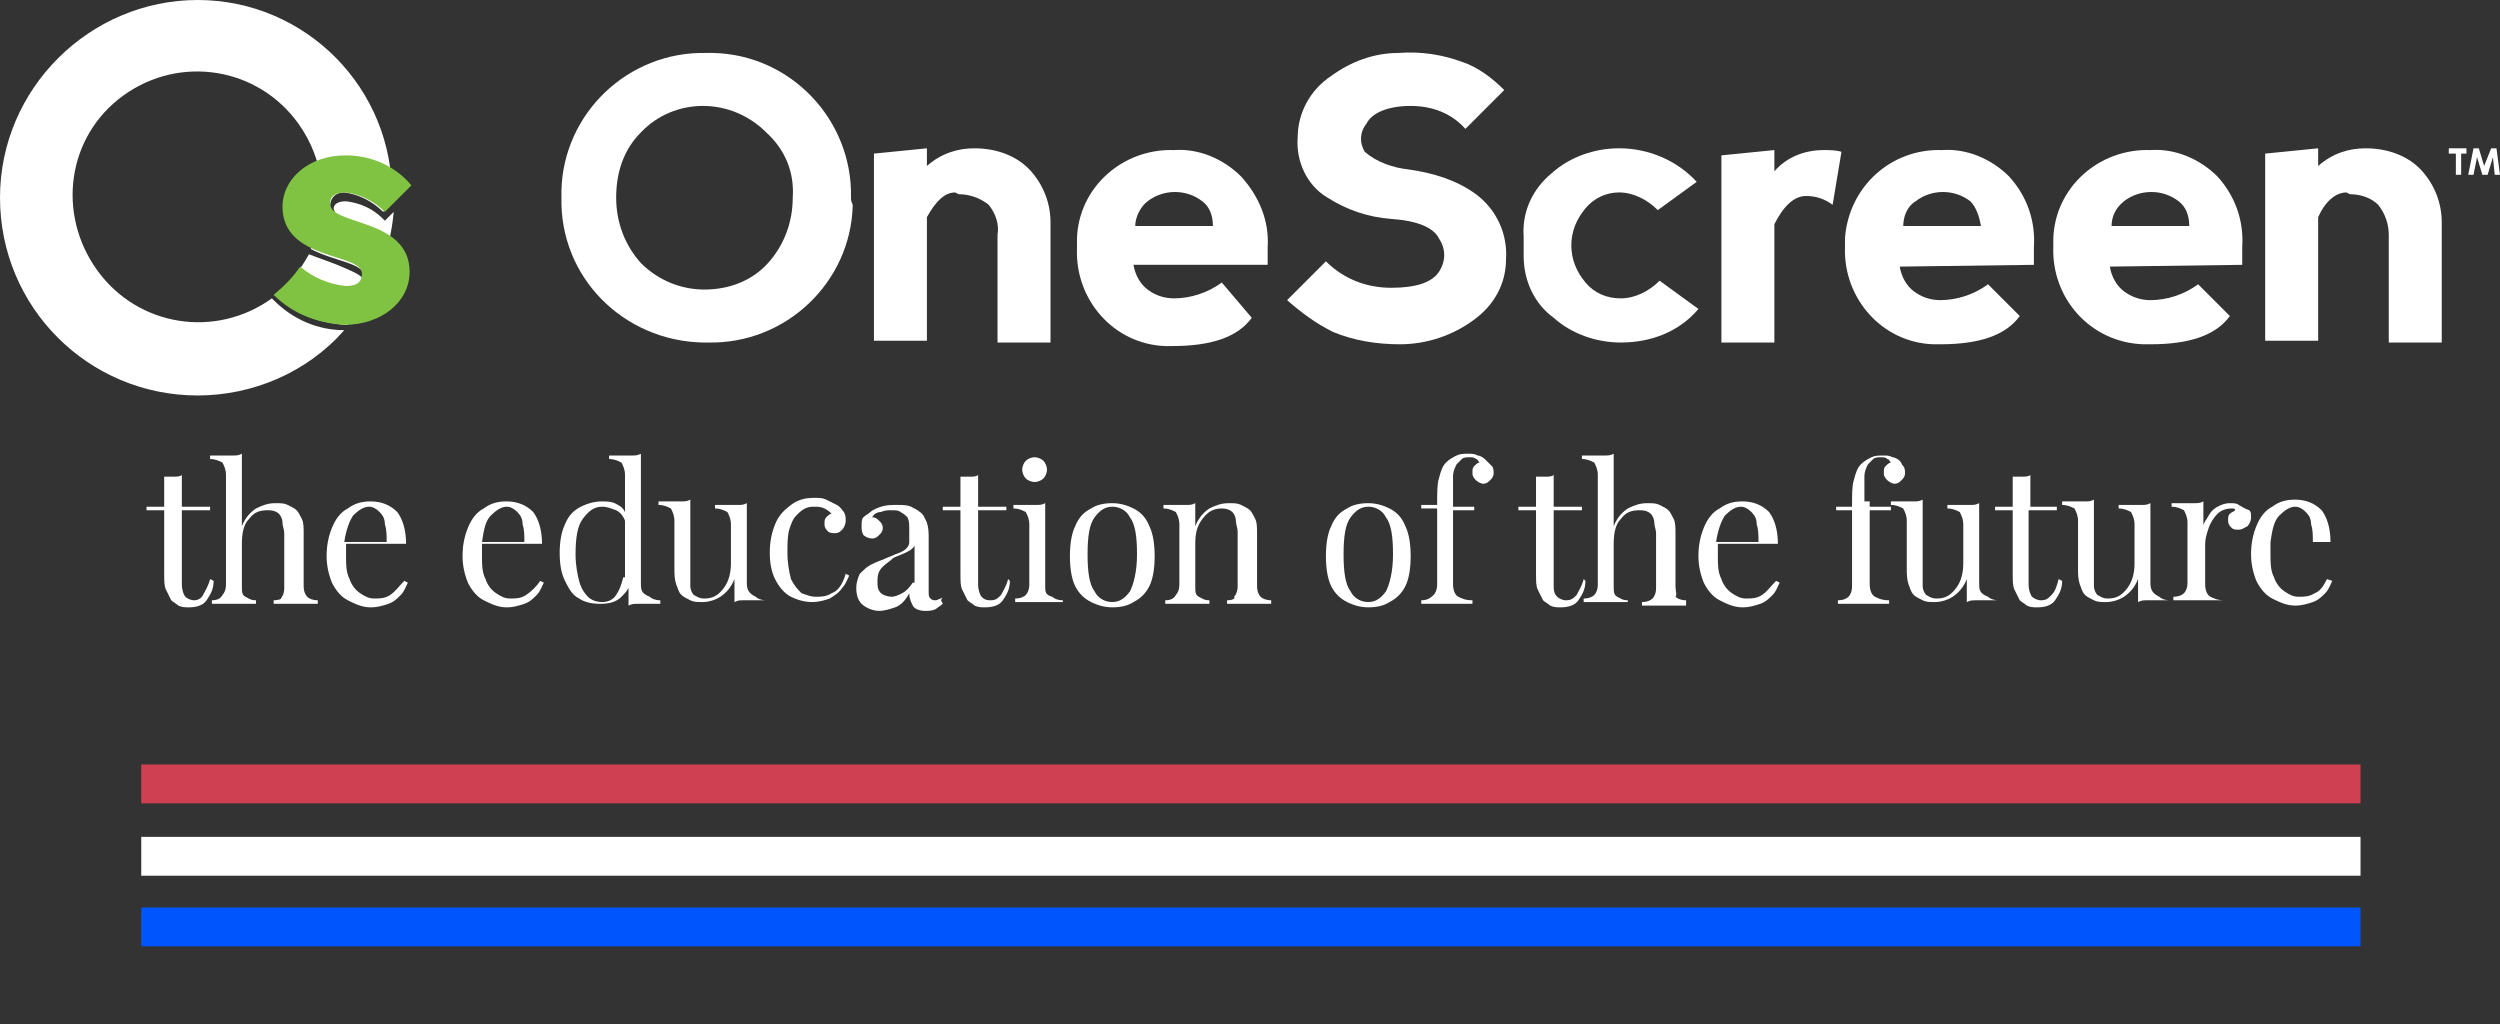 <?xml version="1.0" encoding="utf-8"?>
<!-- Generator: Adobe Illustrator 25.0.0, SVG Export Plug-In . SVG Version: 6.00 Build 0)  -->
<svg version="1.1" id="Capa_1" xmlns="http://www.w3.org/2000/svg" xmlns:xlink="http://www.w3.org/1999/xlink" x="0px" y="0px"
	 viewBox="0 0 141.6 58" style="enable-background:new 0 0 141.6 58;" xml:space="preserve">
<rect x="0" y="0" width="141.6" height="58" fill="#333333" stroke="none"/>
<style type="text/css">
	.st0{fill:#FFFFFF;}
	.st1{fill:#80C342;}
	.st2{fill-rule:evenodd;clip-rule:evenodd;fill:#FFFFFF;}
	.st3{fill-rule:evenodd;clip-rule:evenodd;fill:#CF4052;}
	.st4{fill-rule:evenodd;clip-rule:evenodd;fill:#0056FC;}
</style>
<g id="Capa_2_1_">
	<g id="Capa_1-2">
		<path class="st0" d="M44.9,11.2c0,1.4-0.5,2.7-1.4,3.7c-0.9,1-2.2,1.5-3.6,1.5c-1.3,0-2.6-0.5-3.6-1.5c-0.9-1-1.4-2.3-1.4-3.7
			c0-1.4,0.4-2.7,1.4-3.7c1.9-2,5.1-2,7.1,0c0,0,0,0,0,0C44.5,8.5,45,9.8,44.9,11.2 M48.2,11.2c0.1-4.4-3.4-8.1-7.8-8.2
			c-0.1,0-0.2,0-0.4,0c-4.4-0.1-8.1,3.4-8.2,7.8c0,0.1,0,0.3,0,0.4c-0.1,4.5,3.5,8.1,8,8.2c0.1,0,0.2,0,0.3,0
			c4.4,0.1,8.1-3.4,8.2-7.8C48.2,11.4,48.2,11.3,48.2,11.2"/>
		<path class="st0" d="M54.3,11c0.6,0,1.2,0.2,1.7,0.6c0.4,0.5,0.6,1.1,0.5,1.7v6.1h3v-6.8c0-1.1-0.4-2.1-1.1-2.9
			c-0.8-0.9-2-1.3-3.2-1.3c-1,0-1.9,0.3-2.7,1v-1l-3,0.3v10.6h3v-7c0.5-0.9,1-1.4,1.6-1.4"/>
		<path class="st0" d="M68.7,12.8h-4.4c0-0.5,0.3-1.1,0.7-1.4c0.9-0.7,2.2-0.7,3.1,0C68.5,11.7,68.7,12.2,68.7,12.8 M71.8,15v-1
			c0.1-1.5-0.5-2.9-1.5-4c-1-1-2.4-1.6-3.8-1.5c-2.9-0.1-5.4,2.1-5.5,5c0,0.2,0,0.4,0,0.6c-0.1,2.9,2.1,5.4,5,5.5c0.1,0,0.3,0,0.4,0
			c2.2,0,3.7-0.5,4.5-1.6L69.2,16c-0.8,0.6-1.8,0.9-2.7,0.9c-0.6,0-1.1-0.2-1.5-0.5c-0.4-0.3-0.7-0.8-0.8-1.4L71.8,15z"/>
		<path class="st0" d="M79.2,3c-1.4,0-2.7,0.5-3.8,1.3c-1.2,0.8-1.9,2.1-1.9,3.5c-0.1,1.3,0.5,2.7,1.7,3.4c1.1,0.7,2.3,1.1,3.6,1.2
			c1.5,0.1,2.4,0.5,2.7,1.1c0.4,0.6,0.4,1.3,0,1.9c-0.4,0.6-1.3,0.9-2.7,0.9c-1.4,0-2.7-0.5-3.7-1.5L72.9,17
			c0.8,0.7,1.6,1.3,2.6,1.8c1.2,0.5,2.5,0.7,3.8,0.7c1.5,0,3-0.5,4.2-1.4c1.1-0.8,1.8-2,1.8-3.4c0.1-1.4-0.5-2.8-1.7-3.7
			c-1.1-0.8-2.4-1.2-3.8-1.4c-0.9-0.1-1.8-0.4-2.5-1C77,8.1,77,7.5,77.4,7C77.7,6.4,78.6,6,79.9,6C81.1,6,82.2,6.4,83,7.3l2.2-2.2
			c-0.7-0.7-1.5-1.3-2.4-1.6C81.7,3.1,80.5,2.9,79.2,3"/>
		<path class="st0" d="M91.8,19.4c1.7,0,3.3-0.6,4.4-1.9L94,15.9c-0.6,0.6-1.4,1-2.2,1c-0.8,0-1.5-0.3-2-0.9
			c-0.5-0.6-0.8-1.3-0.8-2.1c0-0.8,0.3-1.5,0.8-2.1c0.5-0.6,1.2-0.9,1.9-0.9c0.8,0,1.6,0.4,2.2,1l2.2-1.6c-1.1-1.2-2.7-1.9-4.4-1.9
			c-1.4,0-2.8,0.5-3.8,1.4c-1.1,0.9-1.7,2.2-1.6,3.6v1.1c0,1.4,0.6,2.7,1.7,3.5C89,18.9,90.4,19.4,91.8,19.4"/>
		<path class="st0" d="M100.5,8.5l-3,0.3v10.6h3v-6.7c0.5-1,1.1-1.6,1.8-1.6c0.6,0,1.1,0.2,1.5,0.5l0.5-3c-0.3-0.1-0.7-0.1-1-0.1
			c-1.1,0-2.1,0.4-2.8,1.2V8.5z"/>
		<path class="st0" d="M112.2,12.8h-4.4c0-0.5,0.2-1.1,0.7-1.4c0.9-0.7,2.2-0.7,3.1,0C111.9,11.7,112.1,12.2,112.2,12.8 M115.2,15
			v-1c0.1-1.5-0.4-2.9-1.4-4c-1-1-2.4-1.6-3.8-1.5c-2.9-0.1-5.3,2.1-5.5,5c0,0.2,0,0.4,0,0.5c-0.1,2.9,2.1,5.4,5,5.5
			c0.1,0,0.3,0,0.4,0c2.2,0,3.7-0.5,4.5-1.6l-1.8-1.8c-0.8,0.6-1.8,0.9-2.7,0.9c-0.6,0-1.1-0.2-1.5-0.5c-0.4-0.3-0.7-0.8-0.8-1.4
			L115.2,15z"/>
		<path class="st0" d="M124,12.8h-4.4c0-0.5,0.2-1,0.7-1.4c0.9-0.7,2.2-0.7,3.1,0C123.8,11.7,124,12.2,124,12.8 M127,15v-1
			c0.1-1.5-0.4-2.9-1.4-4c-1-1-2.4-1.6-3.8-1.5c-2.9-0.1-5.4,2.1-5.5,5c0,0.2,0,0.3,0,0.5c-0.1,2.9,2.1,5.4,5.1,5.5
			c0.1,0,0.3,0,0.4,0c2.2,0,3.7-0.5,4.5-1.6l-1.8-1.8c-0.8,0.6-1.8,0.9-2.7,0.9c-0.6,0-1.1-0.2-1.5-0.5c-0.4-0.3-0.7-0.8-0.8-1.4
			L127,15z"/>
		<path class="st0" d="M133.1,11c0.6,0,1.2,0.2,1.6,0.6c0.4,0.5,0.6,1.1,0.6,1.7v6.1h3v-6.8c0-1.1-0.4-2.1-1.1-2.9
			c-0.8-0.9-2-1.3-3.2-1.3c-1,0-1.9,0.3-2.7,1v-1l-3,0.3v10.6h3v-7c0.4-0.9,1-1.4,1.6-1.4"/>
		<polygon class="st0" points="138.7,8.4 139.7,8.4 139.7,8.7 139.4,8.7 139.4,9.9 139.1,9.9 139.1,8.7 138.7,8.7 		"/>
		<polygon class="st0" points="140.1,8.4 140.4,8.4 140.7,9.4 141.1,8.4 141.4,8.4 141.6,9.9 141.3,9.9 141.2,8.9 140.9,9.9 
			140.6,9.9 140.3,8.9 140.1,9.9 139.8,9.9 		"/>
		<path class="st0" d="M19.5,10.9c0.8,0.1,1.6,0.5,2.2,1.1l0.5-0.5v-0.3C22.3,5,17.3,0,11.2,0S0,5,0,11.2s5,11.2,11.2,11.2
			c3.1,0,6.2-1.3,8.3-3.7c-1.5,0-2.9-0.6-4-1.7l-0.1-0.1c-3.2,2.3-7.6,1.6-9.9-1.6S3.8,7.7,7,5.4s7.6-1.6,9.9,1.6
			c1.5,2.1,1.8,4.8,0.7,7.1c1.3,0.7,3,0.8,3,1.5c0,0.1,0,0.2,0,0.3c0-0.3-0.8-0.6-1.5-0.9c-0.5-0.2-1.1-0.4-1.6-0.6
			c-0.5,0.9-1.1,1.7-1.9,2.3l0,0c1.1,1.1,2.5,1.6,4,1.7h0.1c1.5-1.8,2.4-4.1,2.6-6.4l-0.5,0.5l-0.1-0.1c-0.6-0.6-1.3-0.9-2.1-1
			c-0.5,0-0.7,0.2-0.7,0.4c0,0.1,0.1,0.3,0.2,0.4c-0.2-0.1-0.4-0.3-0.4-0.5C18.7,11.2,19,10.9,19.5,10.9"/>
		<path class="st1" d="M18.7,11.5c0-0.4,0.3-0.6,0.9-0.6c0.8,0.1,1.6,0.5,2.2,1.1l1.5-1.5c-0.9-1.1-2.3-1.7-3.7-1.7
			c-2.2,0-3.6,1.4-3.6,2.9c0,3.1,4.5,2.6,4.5,3.8c0,0.4-0.2,0.7-0.9,0.7c-1-0.1-1.9-0.5-2.6-1.1c-0.4,0.6-0.9,1.1-1.5,1.6
			c1.1,1.1,2.5,1.6,4,1.7c2.1,0,3.7-1.3,3.7-3C23.2,12.3,18.6,12.8,18.7,11.5"/>
	</g>
</g>
<g>
	<g>
		<path class="st2" d="M11.9,32.8c-0.1,0.4-0.3,0.7-0.4,0.9C11.4,33.9,11.2,34,11,34s-0.4-0.1-0.5-0.2c-0.1-0.1-0.2-0.4-0.2-0.7
			v-4.2h1.6v-0.2h-1.6v-1.8c-0.1,0.1-0.3,0.1-0.5,0.1c-0.2,0-0.3,0-0.5,0v1.7h-1v0.2h1v3.6c0,0.4,0,0.7,0.1,0.9
			c0.1,0.2,0.2,0.4,0.3,0.6c0.1,0.1,0.3,0.2,0.4,0.3c0.2,0.1,0.4,0.1,0.6,0.1c0.4,0,0.8-0.1,1-0.4c0.2-0.3,0.4-0.6,0.4-1.1
			L11.9,32.8z M17.2,33.2v-2.9c0-0.4,0-0.7-0.1-0.9c-0.1-0.2-0.2-0.4-0.3-0.5c-0.1-0.1-0.3-0.2-0.5-0.3c-0.2-0.1-0.4-0.1-0.7-0.1
			c-0.4,0-0.7,0.1-1.1,0.3c-0.3,0.2-0.6,0.5-0.8,1v-4.1c-0.2,0.1-0.3,0.1-0.5,0.1c-0.2,0-0.4,0-0.6,0c-0.2,0-0.4,0-0.7,0v0.2
			c0.3,0,0.5,0.1,0.7,0.2c0.1,0.2,0.2,0.4,0.2,0.7v6.2c0,0.3-0.1,0.5-0.2,0.6C12.5,33.9,12.3,34,12,34v0.2c0.1,0,0.3,0,0.6,0
			c0.3,0,0.5,0,0.7,0c0.2,0,0.5,0,0.7,0c0.2,0,0.4,0,0.5,0V34c-0.3,0-0.4-0.1-0.6-0.2s-0.2-0.3-0.2-0.6v-2.4c0-0.6,0.1-1.1,0.4-1.4
			c0.3-0.4,0.6-0.5,1.1-0.5c0.3,0,0.5,0.1,0.6,0.2c0.1,0.1,0.2,0.3,0.2,0.5c0,0.2,0.1,0.4,0.1,0.6v3.1c0,0.3-0.1,0.5-0.2,0.6
			C16,33.9,15.8,34,15.5,34v0.2c0.1,0,0.3,0,0.5,0c0.2,0,0.5,0,0.7,0s0.5,0,0.7,0c0.3,0,0.4,0,0.6,0V34c-0.3,0-0.5-0.1-0.6-0.2
			C17.3,33.7,17.2,33.5,17.2,33.2z M22.1,33.7c-0.3,0.2-0.6,0.2-0.9,0.2c-0.3,0-0.5-0.1-0.8-0.3c-0.3-0.2-0.5-0.5-0.6-0.8
			c-0.2-0.4-0.2-0.8-0.2-1.3c0-0.1,0-0.3,0-0.4c0-0.1,0-0.2,0-0.3H23c0-0.8-0.2-1.4-0.5-1.8c-0.4-0.4-0.9-0.6-1.5-0.6
			c-0.5,0-0.9,0.1-1.3,0.4c-0.4,0.2-0.7,0.6-0.9,1.1c-0.2,0.5-0.3,1-0.3,1.6c0,0.5,0.1,1,0.3,1.5c0.2,0.4,0.5,0.8,0.9,1
			c0.4,0.2,0.8,0.4,1.3,0.4c0.4,0,0.7-0.1,1-0.2c0.3-0.1,0.5-0.3,0.7-0.5c0.2-0.2,0.3-0.5,0.4-0.7l-0.2-0.1
			C22.6,33.2,22.4,33.5,22.1,33.7z M20,29.2c0.3-0.3,0.6-0.5,0.9-0.5c0.2,0,0.4,0.1,0.6,0.3c0.2,0.2,0.3,0.4,0.3,0.7
			c0.1,0.3,0.1,0.6,0.1,1h-2.4C19.6,30,19.8,29.5,20,29.2z M29.8,33.7c-0.3,0.2-0.6,0.2-0.9,0.2c-0.3,0-0.5-0.1-0.8-0.3
			c-0.3-0.2-0.5-0.5-0.6-0.8c-0.2-0.4-0.2-0.8-0.2-1.3c0-0.1,0-0.3,0-0.4c0-0.1,0-0.2,0-0.3h3.4c0-0.8-0.2-1.4-0.5-1.8
			c-0.4-0.4-0.9-0.6-1.5-0.6c-0.5,0-0.9,0.1-1.3,0.4c-0.4,0.2-0.7,0.6-0.9,1.1c-0.2,0.5-0.3,1-0.3,1.6c0,0.5,0.1,1,0.3,1.5
			c0.2,0.4,0.5,0.8,0.9,1c0.4,0.2,0.8,0.4,1.3,0.4c0.4,0,0.7-0.1,1-0.2c0.3-0.1,0.5-0.3,0.7-0.5c0.2-0.2,0.3-0.5,0.4-0.7l-0.2-0.1
			C30.4,33.2,30.1,33.5,29.8,33.7z M27.8,29.2c0.3-0.3,0.6-0.5,0.9-0.5c0.2,0,0.4,0.1,0.6,0.3c0.2,0.2,0.3,0.4,0.3,0.7
			c0.1,0.3,0.1,0.6,0.1,1h-2.4C27.4,30,27.5,29.5,27.8,29.2z M36.3,33v-7.3c-0.2,0.1-0.3,0.1-0.5,0.1c-0.2,0-0.4,0-0.6,0
			c-0.2,0-0.4,0-0.7,0v0.2c0.3,0,0.5,0.1,0.7,0.2c0.1,0.2,0.2,0.4,0.2,0.7v2.1c-0.1-0.2-0.2-0.3-0.4-0.4c-0.3-0.2-0.6-0.2-0.9-0.2
			c-0.4,0-0.8,0.1-1.2,0.3c-0.4,0.2-0.7,0.5-0.9,1c-0.2,0.4-0.3,1-0.3,1.6c0,0.7,0.1,1.2,0.3,1.6c0.2,0.4,0.4,0.8,0.8,1
			c0.3,0.2,0.7,0.3,1.2,0.3c0.5,0,0.9-0.1,1.2-0.4c0.1-0.1,0.3-0.3,0.4-0.5v1c0.2-0.1,0.3-0.1,0.5-0.1c0.2,0,0.4,0,0.6,0
			c0.2,0,0.4,0,0.7,0V34c-0.3,0-0.5-0.1-0.6-0.2C36.3,33.6,36.3,33.4,36.3,33z M35.3,32.7c-0.1,0.4-0.2,0.7-0.4,1
			c-0.2,0.3-0.5,0.4-0.8,0.4c-0.3,0-0.6-0.1-0.8-0.3c-0.2-0.2-0.4-0.5-0.5-0.9c-0.1-0.4-0.2-0.9-0.2-1.5c0-0.9,0.1-1.6,0.4-2
			c0.3-0.4,0.6-0.7,1.1-0.7c0.3,0,0.5,0.1,0.8,0.2c0.2,0.1,0.4,0.3,0.5,0.6V32.7z M42.3,33v-4.5c-0.2,0.1-0.3,0.1-0.5,0.1
			c-0.2,0-0.4,0-0.6,0c-0.2,0-0.4,0-0.7,0v0.2c0.3,0,0.5,0.1,0.7,0.2c0.1,0.2,0.2,0.4,0.2,0.7v2.2c0,0.5-0.1,1-0.4,1.4
			c-0.3,0.4-0.6,0.6-1.1,0.6c-0.3,0-0.4-0.1-0.6-0.2c-0.1-0.1-0.2-0.3-0.2-0.5c0-0.2,0-0.4,0-0.6v-4.3c-0.2,0.1-0.3,0.1-0.5,0.1
			c-0.2,0-0.4,0-0.6,0c-0.2,0-0.4,0-0.7,0v0.2c0.3,0,0.5,0.1,0.7,0.2c0.1,0.2,0.2,0.4,0.2,0.7v2.7c0,0.3,0,0.6,0.1,0.9
			c0.1,0.2,0.1,0.4,0.3,0.6c0.1,0.1,0.3,0.2,0.5,0.3c0.2,0.1,0.4,0.1,0.7,0.1c0.3,0,0.7-0.1,1-0.3c0.3-0.2,0.6-0.5,0.8-1v1.3
			c0.2-0.1,0.3-0.1,0.5-0.1c0.2,0,0.4,0,0.6,0c0.2,0,0.4,0,0.7,0V34c-0.3,0-0.5-0.1-0.6-0.2C42.4,33.6,42.3,33.4,42.3,33z
			 M47.1,33.6c-0.3,0.2-0.6,0.2-0.9,0.2c-0.3,0-0.5-0.1-0.8-0.2c-0.2-0.2-0.4-0.4-0.6-0.8c-0.1-0.4-0.2-0.9-0.2-1.5
			c0-0.5,0-0.9,0.1-1.3c0.1-0.3,0.2-0.6,0.4-0.8c0.2-0.2,0.3-0.3,0.5-0.4c0.2-0.1,0.4-0.1,0.5-0.1c0.2,0,0.4,0,0.6,0.1
			c0.2,0.1,0.3,0.2,0.4,0.3c-0.1,0-0.2,0.1-0.3,0.2c-0.1,0.1-0.1,0.2-0.1,0.4c0,0.2,0.1,0.3,0.2,0.4c0.1,0.1,0.3,0.1,0.4,0.1
			c0.2,0,0.3-0.1,0.4-0.2c0.1-0.1,0.2-0.3,0.2-0.5c0-0.2,0-0.3-0.1-0.5c-0.1-0.1-0.2-0.3-0.4-0.4c-0.2-0.1-0.4-0.2-0.6-0.3
			c-0.2-0.1-0.4-0.1-0.7-0.1c-0.5,0-0.9,0.1-1.3,0.4c-0.4,0.3-0.7,0.6-0.9,1.1c-0.2,0.5-0.3,1-0.3,1.6c0,0.6,0.1,1.1,0.3,1.5
			c0.2,0.4,0.5,0.8,0.9,1c0.4,0.2,0.8,0.3,1.2,0.3c0.4,0,0.7-0.1,1-0.2c0.3-0.2,0.5-0.3,0.7-0.6c0.2-0.2,0.3-0.5,0.4-0.7l-0.2-0.1
			C47.7,33.2,47.4,33.5,47.1,33.6z M53.3,33.9c-0.1,0-0.2,0.1-0.3,0.1c-0.1,0-0.2,0-0.3-0.1c-0.1-0.1-0.1-0.2-0.1-0.4v-3
			c0-0.3,0-0.6-0.1-0.9c-0.1-0.2-0.2-0.5-0.4-0.6c-0.1-0.1-0.3-0.2-0.5-0.3c-0.2-0.1-0.5-0.1-0.8-0.1c-0.3,0-0.6,0-0.9,0.1
			c-0.3,0.1-0.5,0.2-0.6,0.3c-0.1,0.1-0.3,0.2-0.4,0.3c-0.1,0.1-0.1,0.3-0.1,0.5c0,0.2,0,0.3,0.1,0.5c0.1,0.1,0.3,0.2,0.5,0.2
			c0.2,0,0.3-0.1,0.4-0.2c0.1-0.1,0.2-0.2,0.2-0.4c0-0.2-0.1-0.3-0.2-0.4c-0.1-0.1-0.2-0.2-0.4-0.2c0.1-0.2,0.3-0.3,0.5-0.3
			c0.2-0.1,0.4-0.1,0.6-0.1c0.2,0,0.4,0,0.5,0.1c0.2,0.1,0.3,0.2,0.4,0.3c0.1,0.2,0.1,0.4,0.1,0.7v0.7c0,0.2-0.1,0.3-0.2,0.4
			c-0.1,0.1-0.3,0.2-0.6,0.3c-0.2,0.1-0.5,0.2-0.7,0.3c-0.3,0.1-0.5,0.2-0.7,0.3c-0.2,0.1-0.4,0.3-0.6,0.5c-0.1,0.2-0.2,0.5-0.2,0.8
			c0,0.4,0.1,0.7,0.3,0.9c0.2,0.2,0.6,0.4,1,0.4c0.3,0,0.6-0.1,0.9-0.2c0.3-0.1,0.6-0.4,0.8-0.8c0,0.3,0.1,0.5,0.2,0.7
			c0.1,0.2,0.4,0.3,0.7,0.3c0.2,0,0.4,0,0.6-0.1c0.1-0.1,0.3-0.2,0.4-0.3l-0.1-0.2C53.4,33.8,53.4,33.8,53.3,33.9z M51.7,33
			c-0.2,0.3-0.4,0.5-0.6,0.6c-0.2,0.1-0.4,0.2-0.6,0.2c-0.2,0-0.5-0.1-0.6-0.2c-0.2-0.2-0.2-0.4-0.2-0.7c0-0.4,0.1-0.6,0.3-0.8
			c0.2-0.2,0.4-0.3,0.6-0.5c0.2-0.1,0.5-0.2,0.7-0.3c0.2-0.1,0.4-0.2,0.5-0.4V33z M57.1,32.8c-0.1,0.4-0.3,0.7-0.4,0.9
			c-0.2,0.2-0.3,0.3-0.6,0.3s-0.4-0.1-0.5-0.2c-0.1-0.1-0.2-0.4-0.2-0.7v-4.2h1.6v-0.2h-1.6v-1.8c-0.1,0.1-0.3,0.1-0.5,0.1
			c-0.2,0-0.3,0-0.5,0v1.7h-1v0.2h1v3.6c0,0.4,0,0.7,0.1,0.9c0.1,0.2,0.2,0.4,0.3,0.6c0.1,0.1,0.3,0.2,0.4,0.3
			c0.2,0.1,0.4,0.1,0.6,0.1c0.4,0,0.8-0.1,1-0.4c0.2-0.3,0.4-0.6,0.4-1.1L57.1,32.8z M58.6,27.3c0.2,0,0.4-0.1,0.5-0.2
			c0.1-0.1,0.2-0.3,0.2-0.5c0-0.2-0.1-0.4-0.2-0.5c-0.1-0.1-0.3-0.2-0.5-0.2c-0.2,0-0.4,0.1-0.5,0.2c-0.1,0.1-0.2,0.3-0.2,0.5
			c0,0.2,0.1,0.4,0.2,0.5C58.2,27.2,58.4,27.3,58.6,27.3z M59.2,33.2v-4.7c-0.2,0.1-0.3,0.1-0.5,0.1c-0.2,0-0.4,0-0.6,0
			c-0.2,0-0.4,0-0.7,0v0.2c0.3,0,0.5,0.1,0.7,0.2c0.1,0.2,0.2,0.4,0.2,0.7v3.4c0,0.3-0.1,0.5-0.2,0.6c-0.1,0.1-0.3,0.2-0.6,0.2v0.2
			c0.1,0,0.3,0,0.6,0c0.3,0,0.5,0,0.7,0c0.3,0,0.5,0,0.8,0c0.2,0,0.4,0,0.6,0V34c-0.3,0-0.5-0.1-0.6-0.2
			C59.2,33.7,59.2,33.5,59.2,33.2z M64.2,28.8c-0.4-0.2-0.8-0.3-1.2-0.3c-0.5,0-0.9,0.1-1.2,0.3c-0.4,0.2-0.7,0.5-0.9,1
			c-0.2,0.4-0.3,1-0.3,1.7c0,0.7,0.1,1.3,0.3,1.7c0.2,0.4,0.5,0.7,0.9,0.9c0.4,0.2,0.8,0.3,1.2,0.3c0.5,0,0.9-0.1,1.2-0.3
			c0.4-0.2,0.7-0.5,0.9-0.9c0.2-0.4,0.3-1,0.3-1.7c0-0.7-0.1-1.3-0.3-1.7C64.9,29.3,64.6,29,64.2,28.8z M64,33.5
			c-0.3,0.4-0.6,0.6-1,0.6s-0.8-0.2-1-0.6c-0.3-0.4-0.4-1.1-0.4-2.1c0-1,0.1-1.7,0.4-2.1c0.3-0.4,0.6-0.6,1-0.6s0.8,0.2,1,0.6
			c0.3,0.4,0.4,1.1,0.4,2.1C64.4,32.4,64.2,33.1,64,33.5z M71.2,33.2v-2.9c0-0.4,0-0.7-0.1-0.9c-0.1-0.2-0.2-0.4-0.3-0.5
			c-0.1-0.1-0.3-0.2-0.5-0.3c-0.2-0.1-0.4-0.1-0.7-0.1c-0.4,0-0.7,0.1-1.1,0.3c-0.3,0.2-0.6,0.5-0.8,1v-1.3
			c-0.2,0.1-0.3,0.1-0.5,0.1c-0.2,0-0.4,0-0.6,0c-0.2,0-0.4,0-0.7,0v0.2c0.3,0,0.5,0.1,0.7,0.2c0.1,0.2,0.2,0.4,0.2,0.7v3.4
			c0,0.3-0.1,0.5-0.2,0.6C66.5,33.9,66.3,34,66,34v0.2c0.1,0,0.3,0,0.6,0c0.3,0,0.5,0,0.7,0c0.2,0,0.5,0,0.7,0c0.2,0,0.4,0,0.5,0V34
			c-0.3,0-0.4-0.1-0.6-0.2s-0.2-0.3-0.2-0.6v-2.4c0-0.6,0.1-1,0.4-1.4c0.3-0.4,0.6-0.6,1.1-0.6c0.3,0,0.5,0.1,0.6,0.2
			c0.1,0.1,0.2,0.3,0.2,0.5c0,0.2,0.1,0.4,0.1,0.6v3.1c0,0.3-0.1,0.5-0.2,0.6C70,33.9,69.8,34,69.5,34v0.2c0.1,0,0.3,0,0.5,0
			c0.2,0,0.5,0,0.7,0c0.2,0,0.5,0,0.7,0c0.3,0,0.4,0,0.6,0V34c-0.3,0-0.5-0.1-0.6-0.2C71.3,33.7,71.2,33.5,71.2,33.2z M78.7,28.8
			c-0.4-0.2-0.8-0.3-1.2-0.3c-0.5,0-0.9,0.1-1.2,0.3c-0.4,0.2-0.7,0.5-0.9,1c-0.2,0.4-0.3,1-0.3,1.7c0,0.7,0.1,1.3,0.3,1.7
			c0.2,0.4,0.5,0.7,0.9,0.9c0.4,0.2,0.8,0.3,1.2,0.3c0.5,0,0.9-0.1,1.2-0.3c0.4-0.2,0.7-0.5,0.9-0.9c0.2-0.4,0.3-1,0.3-1.7
			c0-0.7-0.1-1.3-0.3-1.7C79.4,29.3,79.1,29,78.7,28.8z M78.5,33.5c-0.3,0.4-0.6,0.6-1,0.6s-0.8-0.2-1-0.6c-0.3-0.4-0.4-1.1-0.4-2.1
			c0-1,0.1-1.7,0.4-2.1c0.3-0.4,0.6-0.6,1-0.6s0.8,0.2,1,0.6c0.3,0.4,0.4,1.1,0.4,2.1C78.9,32.4,78.7,33.1,78.5,33.5z M84.1,26
			c-0.1-0.1-0.3-0.2-0.4-0.2c-0.2-0.1-0.3-0.1-0.5-0.1c-0.3,0-0.5,0-0.7,0.1c-0.2,0.1-0.4,0.2-0.6,0.4c-0.2,0.2-0.3,0.5-0.4,0.9
			c-0.1,0.3-0.1,0.8-0.1,1.5h-0.9v0.2h0.9v4.3c0,0.3-0.1,0.5-0.2,0.6C81,33.9,80.8,34,80.5,34v0.2c0.1,0,0.3,0,0.5,0
			c0.2,0,0.5,0,0.7,0c0.3,0,0.7,0,1,0c0.3,0,0.5,0,0.7,0V34c-0.4,0-0.6-0.1-0.8-0.2c-0.2-0.1-0.3-0.4-0.3-0.7v-4.2h1.2v-0.2h-1.2
			v-0.3c0-0.6,0-1.1,0-1.4c0-0.3,0.1-0.5,0.2-0.7c0.1-0.1,0.2-0.2,0.3-0.3c0.1-0.1,0.3-0.1,0.4-0.1c0.2,0,0.3,0,0.4,0.1
			c0.1,0,0.1,0.1,0.2,0.2c-0.1,0-0.2,0.1-0.3,0.2c-0.1,0.1-0.1,0.2-0.1,0.4c0,0.2,0.1,0.3,0.2,0.4c0.1,0.1,0.3,0.2,0.4,0.2
			c0.2,0,0.3-0.1,0.4-0.2c0.1-0.1,0.2-0.2,0.2-0.4c0-0.1,0-0.3-0.1-0.4C84.3,26.2,84.2,26.1,84.1,26z M89.7,32.8
			c-0.1,0.4-0.3,0.7-0.4,0.9c-0.2,0.2-0.3,0.3-0.6,0.3c-0.2,0-0.4-0.1-0.5-0.2C88,33.6,88,33.4,88,33.1v-4.2h1.6v-0.2H88v-1.8
			c-0.1,0.1-0.3,0.1-0.5,0.1c-0.2,0-0.3,0-0.5,0v1.7h-1v0.2h1v3.6c0,0.4,0,0.7,0.1,0.9c0.1,0.2,0.2,0.4,0.3,0.6
			c0.1,0.1,0.3,0.2,0.4,0.3c0.2,0.1,0.4,0.1,0.6,0.1c0.4,0,0.8-0.1,1-0.4c0.2-0.3,0.4-0.6,0.4-1.1L89.7,32.8z M94.9,33.2v-2.9
			c0-0.4,0-0.7-0.1-0.9c-0.1-0.2-0.2-0.4-0.3-0.5c-0.1-0.1-0.3-0.2-0.5-0.3c-0.2-0.1-0.4-0.1-0.7-0.1c-0.4,0-0.7,0.1-1.1,0.3
			c-0.3,0.2-0.6,0.5-0.8,1v-4.1c-0.2,0.1-0.3,0.1-0.5,0.1c-0.2,0-0.4,0-0.6,0c-0.2,0-0.4,0-0.7,0v0.2c0.3,0,0.5,0.1,0.7,0.2
			c0.1,0.2,0.2,0.4,0.2,0.7v6.2c0,0.3-0.1,0.5-0.2,0.6c-0.1,0.1-0.3,0.2-0.6,0.2v0.2c0.1,0,0.3,0,0.6,0c0.3,0,0.5,0,0.7,0
			c0.2,0,0.5,0,0.7,0c0.2,0,0.4,0,0.5,0V34c-0.3,0-0.4-0.1-0.6-0.2s-0.2-0.3-0.2-0.6v-2.4c0-0.6,0.1-1.1,0.4-1.4
			c0.3-0.4,0.6-0.5,1.1-0.5c0.3,0,0.5,0.1,0.6,0.2c0.1,0.1,0.2,0.3,0.2,0.5c0,0.2,0.1,0.4,0.1,0.6v3.1c0,0.3-0.1,0.5-0.2,0.6
			c-0.1,0.1-0.3,0.2-0.6,0.2v0.2c0.1,0,0.3,0,0.5,0c0.2,0,0.5,0,0.7,0s0.5,0,0.7,0c0.3,0,0.4,0,0.6,0V34c-0.3,0-0.5-0.1-0.6-0.2
			C95,33.7,94.9,33.5,94.9,33.2z M99.8,33.7c-0.3,0.2-0.6,0.2-0.9,0.2c-0.3,0-0.5-0.1-0.8-0.3c-0.3-0.2-0.5-0.5-0.6-0.8
			c-0.2-0.4-0.2-0.8-0.2-1.3c0-0.1,0-0.3,0-0.4c0-0.1,0-0.2,0-0.3h3.4c0-0.8-0.2-1.4-0.5-1.8c-0.4-0.4-0.9-0.6-1.5-0.6
			c-0.5,0-0.9,0.1-1.3,0.4c-0.4,0.2-0.7,0.6-0.9,1.1c-0.2,0.5-0.3,1-0.3,1.6c0,0.5,0.1,1,0.3,1.5c0.2,0.4,0.5,0.8,0.9,1
			c0.4,0.2,0.8,0.4,1.3,0.4c0.4,0,0.7-0.1,1-0.2c0.3-0.1,0.5-0.3,0.7-0.5c0.2-0.2,0.3-0.5,0.4-0.7l-0.2-0.1
			C100.3,33.2,100.1,33.5,99.8,33.7z M97.7,29.2c0.3-0.3,0.6-0.5,0.9-0.5c0.2,0,0.4,0.1,0.6,0.3c0.2,0.2,0.3,0.4,0.3,0.7
			c0.1,0.3,0.1,0.6,0.1,1h-2.4C97.3,30,97.5,29.5,97.7,29.2z M105.6,28.4c0-0.6,0-1.1,0-1.4c0-0.3,0.1-0.5,0.2-0.7
			c0.1-0.1,0.2-0.2,0.3-0.3c0.1-0.1,0.3-0.1,0.4-0.1c0.2,0,0.3,0,0.4,0.1c0.1,0,0.1,0.1,0.2,0.2c-0.1,0-0.2,0.1-0.3,0.2
			c-0.1,0.1-0.1,0.2-0.1,0.4c0,0.2,0.1,0.3,0.2,0.4c0.1,0.1,0.3,0.2,0.4,0.2c0.2,0,0.3-0.1,0.4-0.2c0.1-0.1,0.2-0.2,0.2-0.4
			c0-0.1,0-0.3-0.1-0.4c-0.1-0.1-0.1-0.2-0.2-0.3c-0.1-0.1-0.3-0.2-0.4-0.2c-0.2-0.1-0.3-0.1-0.5-0.1c-0.3,0-0.5,0-0.7,0.1
			c-0.2,0.1-0.4,0.2-0.6,0.4c-0.2,0.2-0.3,0.5-0.4,0.9c-0.1,0.3-0.1,0.8-0.1,1.5h-0.9v0.2h0.9v4.3c0,0.3-0.1,0.5-0.2,0.6
			c-0.1,0.1-0.3,0.2-0.6,0.2v0.2c0.1,0,0.3,0,0.5,0c0.2,0,0.5,0,0.7,0c0.3,0,0.7,0,1,0c0.3,0,0.5,0,0.7,0V34c-0.4,0-0.6-0.1-0.8-0.2
			c-0.2-0.1-0.3-0.4-0.3-0.7v-4.2h1.2v-0.2h-1.2V28.4z M112.1,33v-4.5c-0.2,0.1-0.3,0.1-0.5,0.1c-0.2,0-0.4,0-0.6,0
			c-0.2,0-0.4,0-0.7,0v0.2c0.3,0,0.5,0.1,0.7,0.2c0.1,0.2,0.2,0.4,0.2,0.7v2.2c0,0.5-0.1,1-0.4,1.4c-0.3,0.4-0.6,0.6-1.1,0.6
			c-0.3,0-0.4-0.1-0.6-0.2c-0.1-0.1-0.2-0.3-0.2-0.5c0-0.2,0-0.4,0-0.6v-4.3c-0.2,0.1-0.3,0.1-0.5,0.1c-0.2,0-0.4,0-0.6,0
			c-0.2,0-0.4,0-0.7,0v0.2c0.3,0,0.5,0.1,0.7,0.2c0.1,0.2,0.2,0.4,0.2,0.7v2.7c0,0.3,0,0.6,0.1,0.9c0.1,0.2,0.1,0.4,0.3,0.6
			c0.1,0.1,0.3,0.2,0.5,0.3c0.2,0.1,0.4,0.1,0.7,0.1c0.3,0,0.7-0.1,1-0.3c0.3-0.2,0.6-0.5,0.8-1v1.3c0.2-0.1,0.3-0.1,0.5-0.1
			c0.2,0,0.4,0,0.6,0c0.2,0,0.4,0,0.7,0V34c-0.3,0-0.5-0.1-0.6-0.2C112.1,33.6,112.1,33.4,112.1,33z M116.2,33.7
			c-0.2,0.2-0.3,0.3-0.6,0.3c-0.2,0-0.4-0.1-0.5-0.2c-0.1-0.1-0.2-0.4-0.2-0.7v-4.2h1.6v-0.2H115v-1.8c-0.1,0.1-0.3,0.1-0.5,0.1
			c-0.2,0-0.3,0-0.5,0v1.7h-1v0.2h1v3.6c0,0.4,0,0.7,0.1,0.9c0.1,0.2,0.2,0.4,0.3,0.6c0.1,0.1,0.3,0.2,0.4,0.3
			c0.2,0.1,0.4,0.1,0.6,0.1c0.4,0,0.8-0.1,1-0.4c0.2-0.3,0.4-0.6,0.4-1.1l-0.2-0.1C116.5,33.2,116.4,33.5,116.2,33.7z M121.8,33
			v-4.5c-0.2,0.1-0.3,0.1-0.5,0.1c-0.2,0-0.4,0-0.6,0c-0.2,0-0.4,0-0.7,0v0.2c0.3,0,0.5,0.1,0.7,0.2c0.1,0.2,0.2,0.4,0.2,0.7v2.2
			c0,0.5-0.1,1-0.4,1.4c-0.3,0.4-0.6,0.6-1.1,0.6c-0.3,0-0.4-0.1-0.6-0.2c-0.1-0.1-0.2-0.3-0.2-0.5c0-0.2,0-0.4,0-0.6v-4.3
			c-0.2,0.1-0.3,0.1-0.5,0.1c-0.2,0-0.4,0-0.6,0c-0.2,0-0.4,0-0.7,0v0.2c0.3,0,0.5,0.1,0.7,0.2c0.1,0.2,0.2,0.4,0.2,0.7v2.7
			c0,0.3,0,0.6,0.1,0.9c0.1,0.2,0.1,0.4,0.3,0.6c0.1,0.1,0.3,0.2,0.5,0.3c0.2,0.1,0.4,0.1,0.7,0.1c0.3,0,0.7-0.1,1-0.3
			c0.3-0.2,0.6-0.5,0.8-1v1.3c0.2-0.1,0.3-0.1,0.5-0.1c0.2,0,0.4,0,0.6,0c0.2,0,0.4,0,0.7,0V34c-0.3,0-0.5-0.1-0.6-0.2
			C121.9,33.6,121.8,33.4,121.8,33z M126.8,28.6c-0.1-0.1-0.3-0.1-0.5-0.1c-0.3,0-0.5,0.1-0.7,0.2c-0.2,0.1-0.4,0.3-0.5,0.5
			c-0.1,0.2-0.3,0.4-0.3,0.6v-1.4c-0.2,0.1-0.3,0.1-0.5,0.1c-0.2,0-0.4,0-0.6,0c-0.2,0-0.4,0-0.7,0v0.2c0.3,0,0.5,0.1,0.7,0.2
			c0.1,0.2,0.2,0.4,0.2,0.7v3.4c0,0.3-0.1,0.5-0.2,0.6c-0.1,0.1-0.3,0.2-0.6,0.2v0.2c0.1,0,0.3,0,0.5,0c0.2,0,0.5,0,0.7,0
			c0.3,0,0.7,0,1,0c0.3,0,0.5,0,0.7,0V34c-0.4,0-0.6-0.1-0.8-0.2c-0.2-0.1-0.3-0.4-0.3-0.7v-2.3c0-0.3,0.1-0.6,0.2-0.9
			c0.1-0.3,0.3-0.6,0.5-0.8c0.2-0.2,0.5-0.3,0.8-0.3c0.1,0,0.2,0,0.2,0.1c-0.1,0.1-0.2,0.1-0.3,0.2c-0.1,0.1-0.1,0.2-0.1,0.4
			c0,0.2,0.1,0.3,0.2,0.4c0.1,0.1,0.2,0.1,0.4,0.1c0.2,0,0.3-0.1,0.5-0.2c0.1-0.1,0.2-0.3,0.2-0.5c0-0.2,0-0.3-0.1-0.4
			C127.1,28.8,127,28.7,126.8,28.6z M131.8,32.8c-0.2,0.4-0.4,0.7-0.7,0.8c-0.3,0.2-0.6,0.2-0.9,0.2c-0.3,0-0.5-0.1-0.8-0.3
			c-0.3-0.2-0.5-0.5-0.6-0.8c-0.2-0.4-0.2-0.8-0.2-1.3c0-0.1,0-0.3,0-0.4c0-0.1,0-0.2,0-0.3h3.4c0-0.8-0.2-1.4-0.5-1.8
			c-0.4-0.4-0.9-0.6-1.5-0.6c-0.5,0-0.9,0.1-1.3,0.4c-0.4,0.2-0.7,0.6-0.9,1.1c-0.2,0.5-0.3,1-0.3,1.6c0,0.5,0.1,1,0.3,1.5
			c0.2,0.4,0.5,0.8,0.9,1c0.4,0.2,0.8,0.4,1.3,0.4c0.4,0,0.7-0.1,1-0.2c0.3-0.1,0.5-0.3,0.7-0.5c0.2-0.2,0.3-0.5,0.4-0.7L131.8,32.8
			z M129.1,29.2c0.3-0.3,0.6-0.5,0.9-0.5c0.2,0,0.4,0.1,0.6,0.3c0.2,0.2,0.3,0.4,0.3,0.7c0.1,0.3,0.1,0.6,0.1,1h-2.4
			C128.7,30,128.8,29.5,129.1,29.2z"/>
	</g>
</g>
<path class="st3" d="M8,43.3h125.7v2.2H8V43.3z"/>
<path class="st2" d="M8,47.4h125.7v2.2H8V47.4z"/>
<path class="st4" d="M8,53.6v-2.2h125.7v2.2"/>
</svg>
